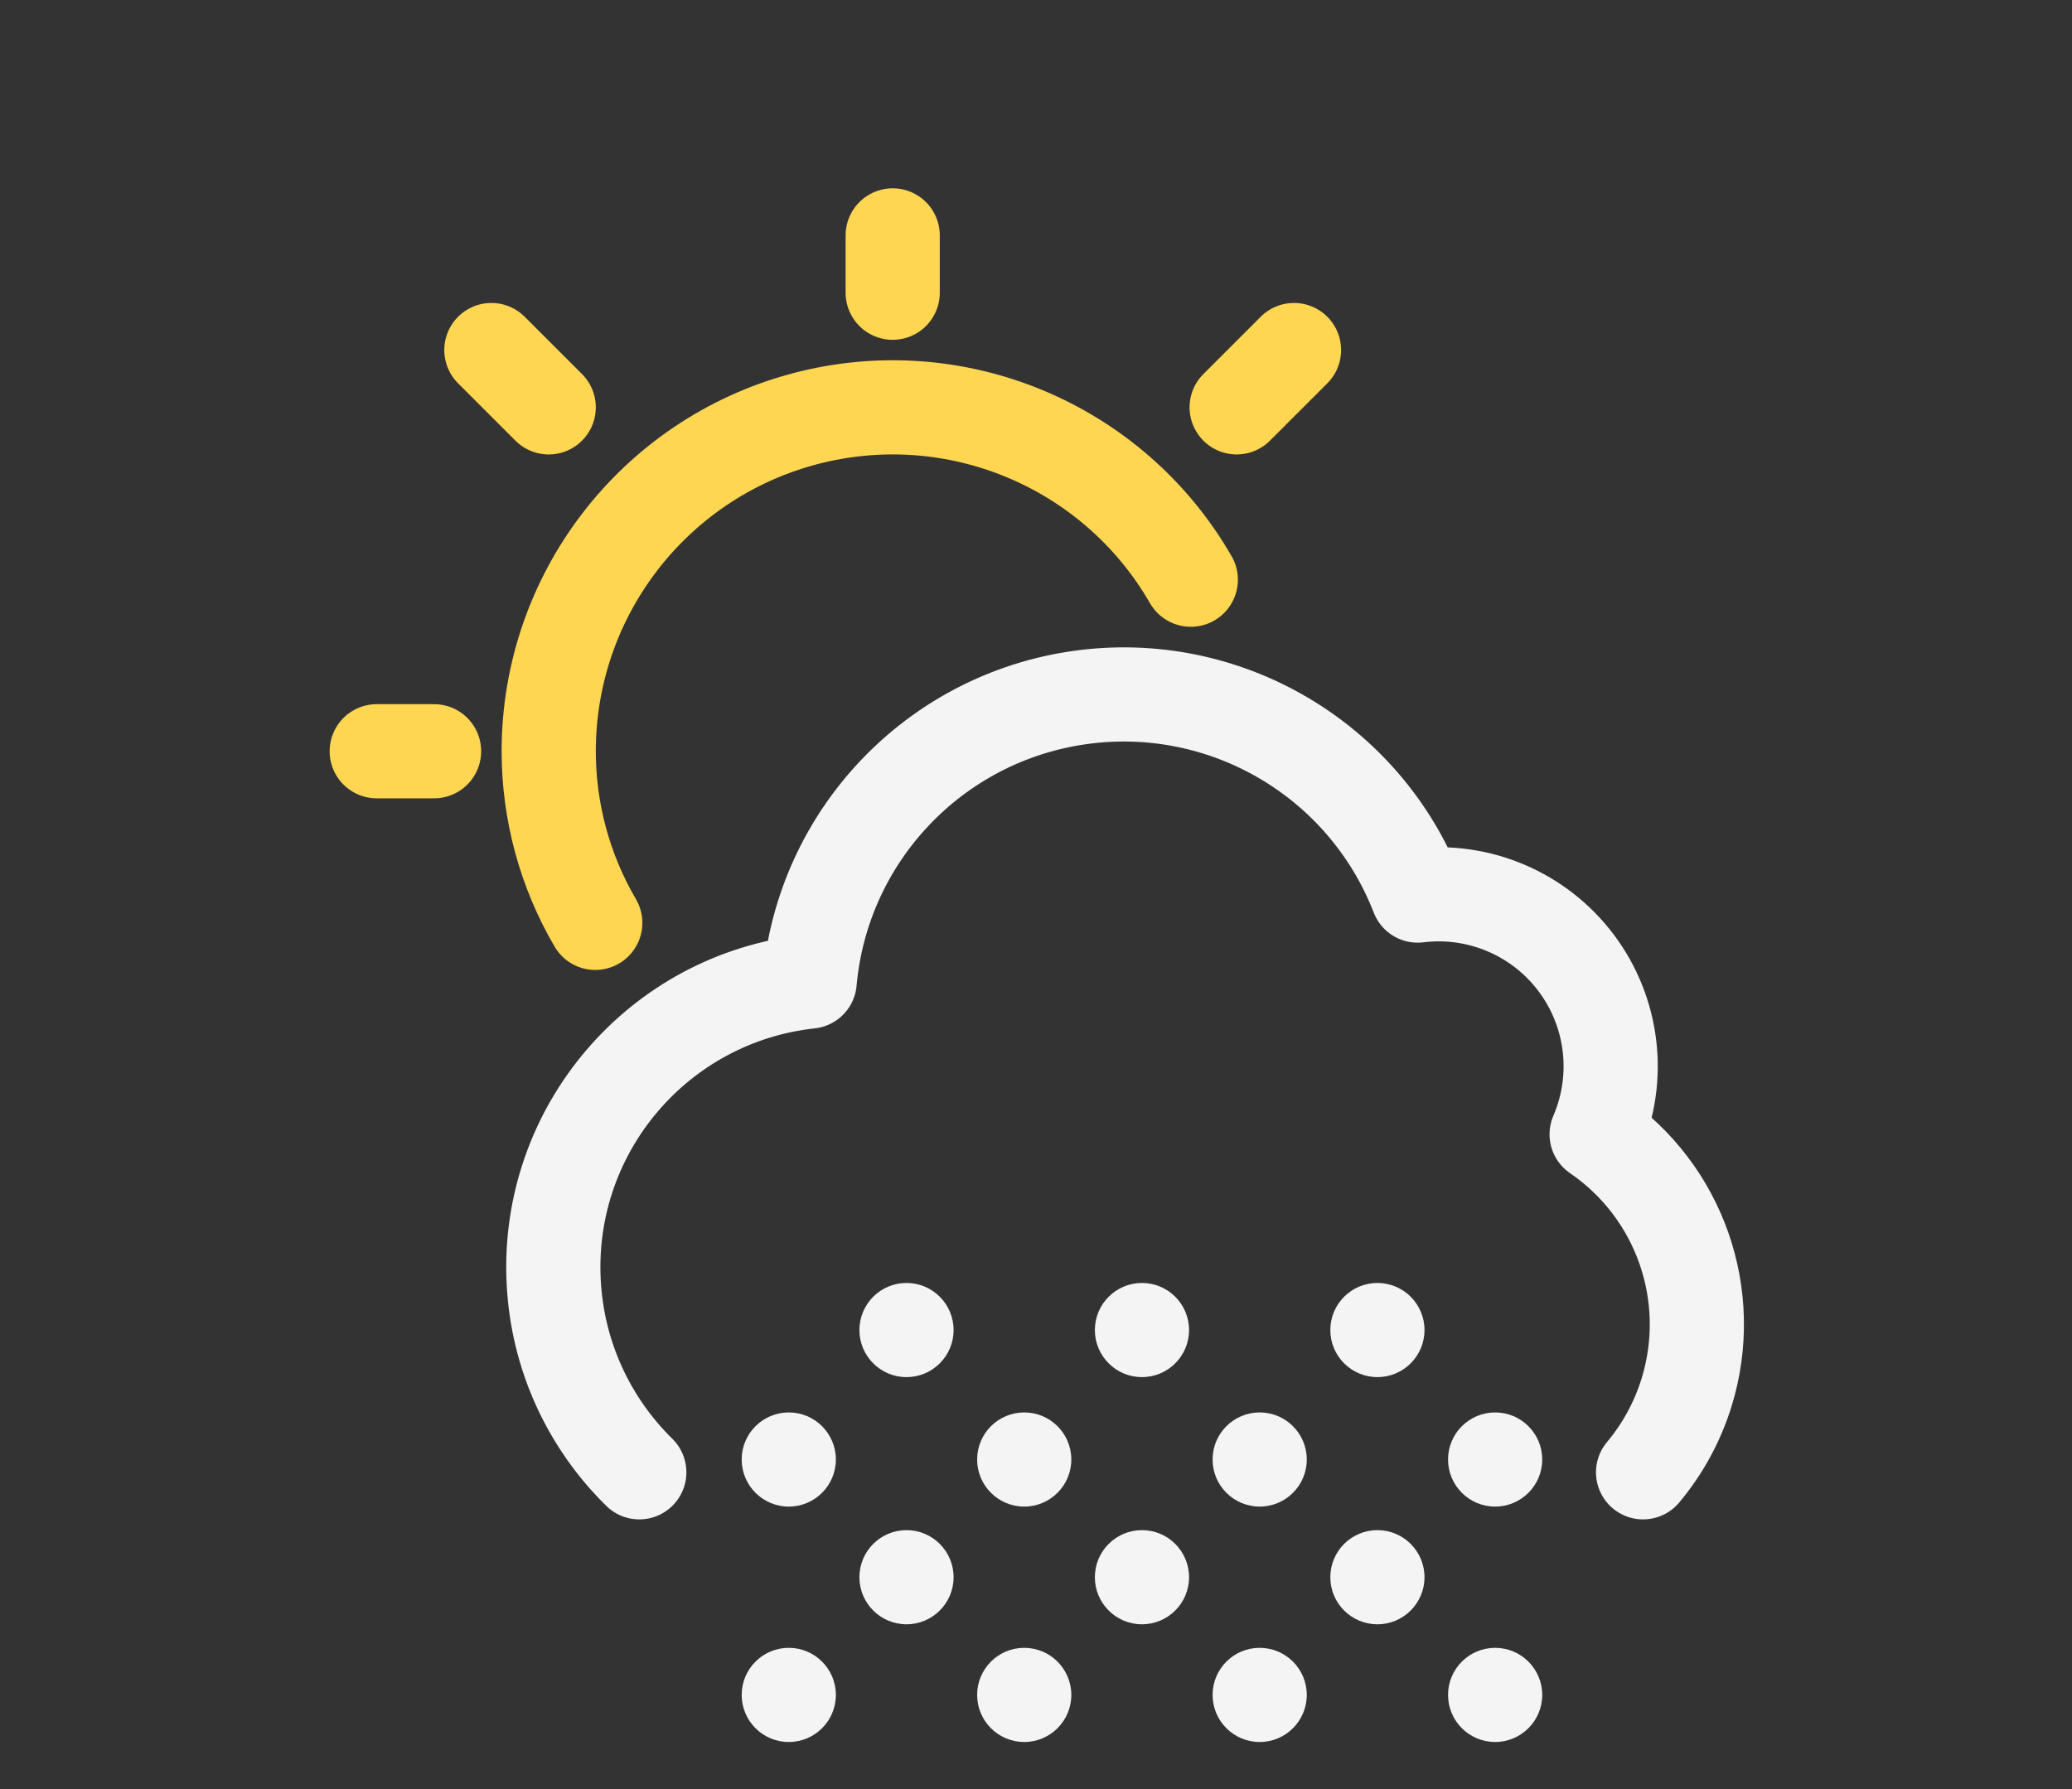 <svg  viewBox="0 0 176 152" fill="none" xmlns="http://www.w3.org/2000/svg">
<rect x="0" y="0" width="176" height="152" fill="#333333" stroke="none"/>
<path d="M75.827 20V24.87" stroke="#FFD651" stroke-width="8" stroke-linecap="round" stroke-linejoin="round"/>
<path d="M41.739 29.739L46.609 34.609" stroke="#FFD651" stroke-width="8" stroke-linecap="round" stroke-linejoin="round"/>
<path d="M109.915 29.739L105.045 34.609" stroke="#FFD651" stroke-width="8" stroke-linecap="round" stroke-linejoin="round"/>
<path d="M32 63.827H36.87" stroke="#FFD651" stroke-width="8" stroke-linecap="round" stroke-linejoin="round"/>
<path d="M101.149 49.252C94.549 37.785 81.066 32.185 68.284 35.601C55.502 39.017 46.61 50.596 46.609 63.827C46.61 68.952 47.974 73.984 50.563 78.407" stroke="#FFD651" stroke-width="8" stroke-linecap="round" stroke-linejoin="round"/>
<path d="M54.303 125.088C50.061 120.919 47.331 115.206 47.028 108.832C46.414 95.938 55.942 84.793 68.775 83.394C69.885 71.003 79.382 61.008 91.7 59.266C104.018 57.523 115.914 64.492 120.417 76.089C125.613 75.448 130.755 77.637 133.894 81.826C137.034 86.015 137.693 91.564 135.621 96.371C142.685 101.208 145.785 110.076 143.273 118.261C142.488 120.819 141.211 123.125 139.566 125.088" stroke="#f4f4f4" stroke-width="8" stroke-linecap="round" stroke-linejoin="round"/>
<circle cx="67" cy="124" r="4" fill="#f4f4f4"/>
<circle cx="77" cy="134" r="4" fill="#f4f4f4"/>
<circle cx="77" cy="113" r="4" fill="#f4f4f4"/>
<circle cx="67" cy="144" r="4" fill="#f4f4f4"/>
<circle cx="87" cy="124" r="4" fill="#f4f4f4"/>
<circle cx="97" cy="134" r="4" fill="#f4f4f4"/>
<circle cx="97" cy="113" r="4" fill="#f4f4f4"/>
<circle cx="87" cy="144" r="4" fill="#f4f4f4"/>
<circle cx="107" cy="124" r="4" fill="#f4f4f4"/>
<circle cx="117" cy="134" r="4" fill="#f4f4f4"/>
<circle cx="117" cy="113" r="4" fill="#f4f4f4"/>
<circle cx="107" cy="144" r="4" fill="#f4f4f4"/>
<circle cx="127" cy="124" r="4" fill="#f4f4f4"/>
<circle cx="127" cy="144" r="4" fill="#f4f4f4"/>
</svg>
